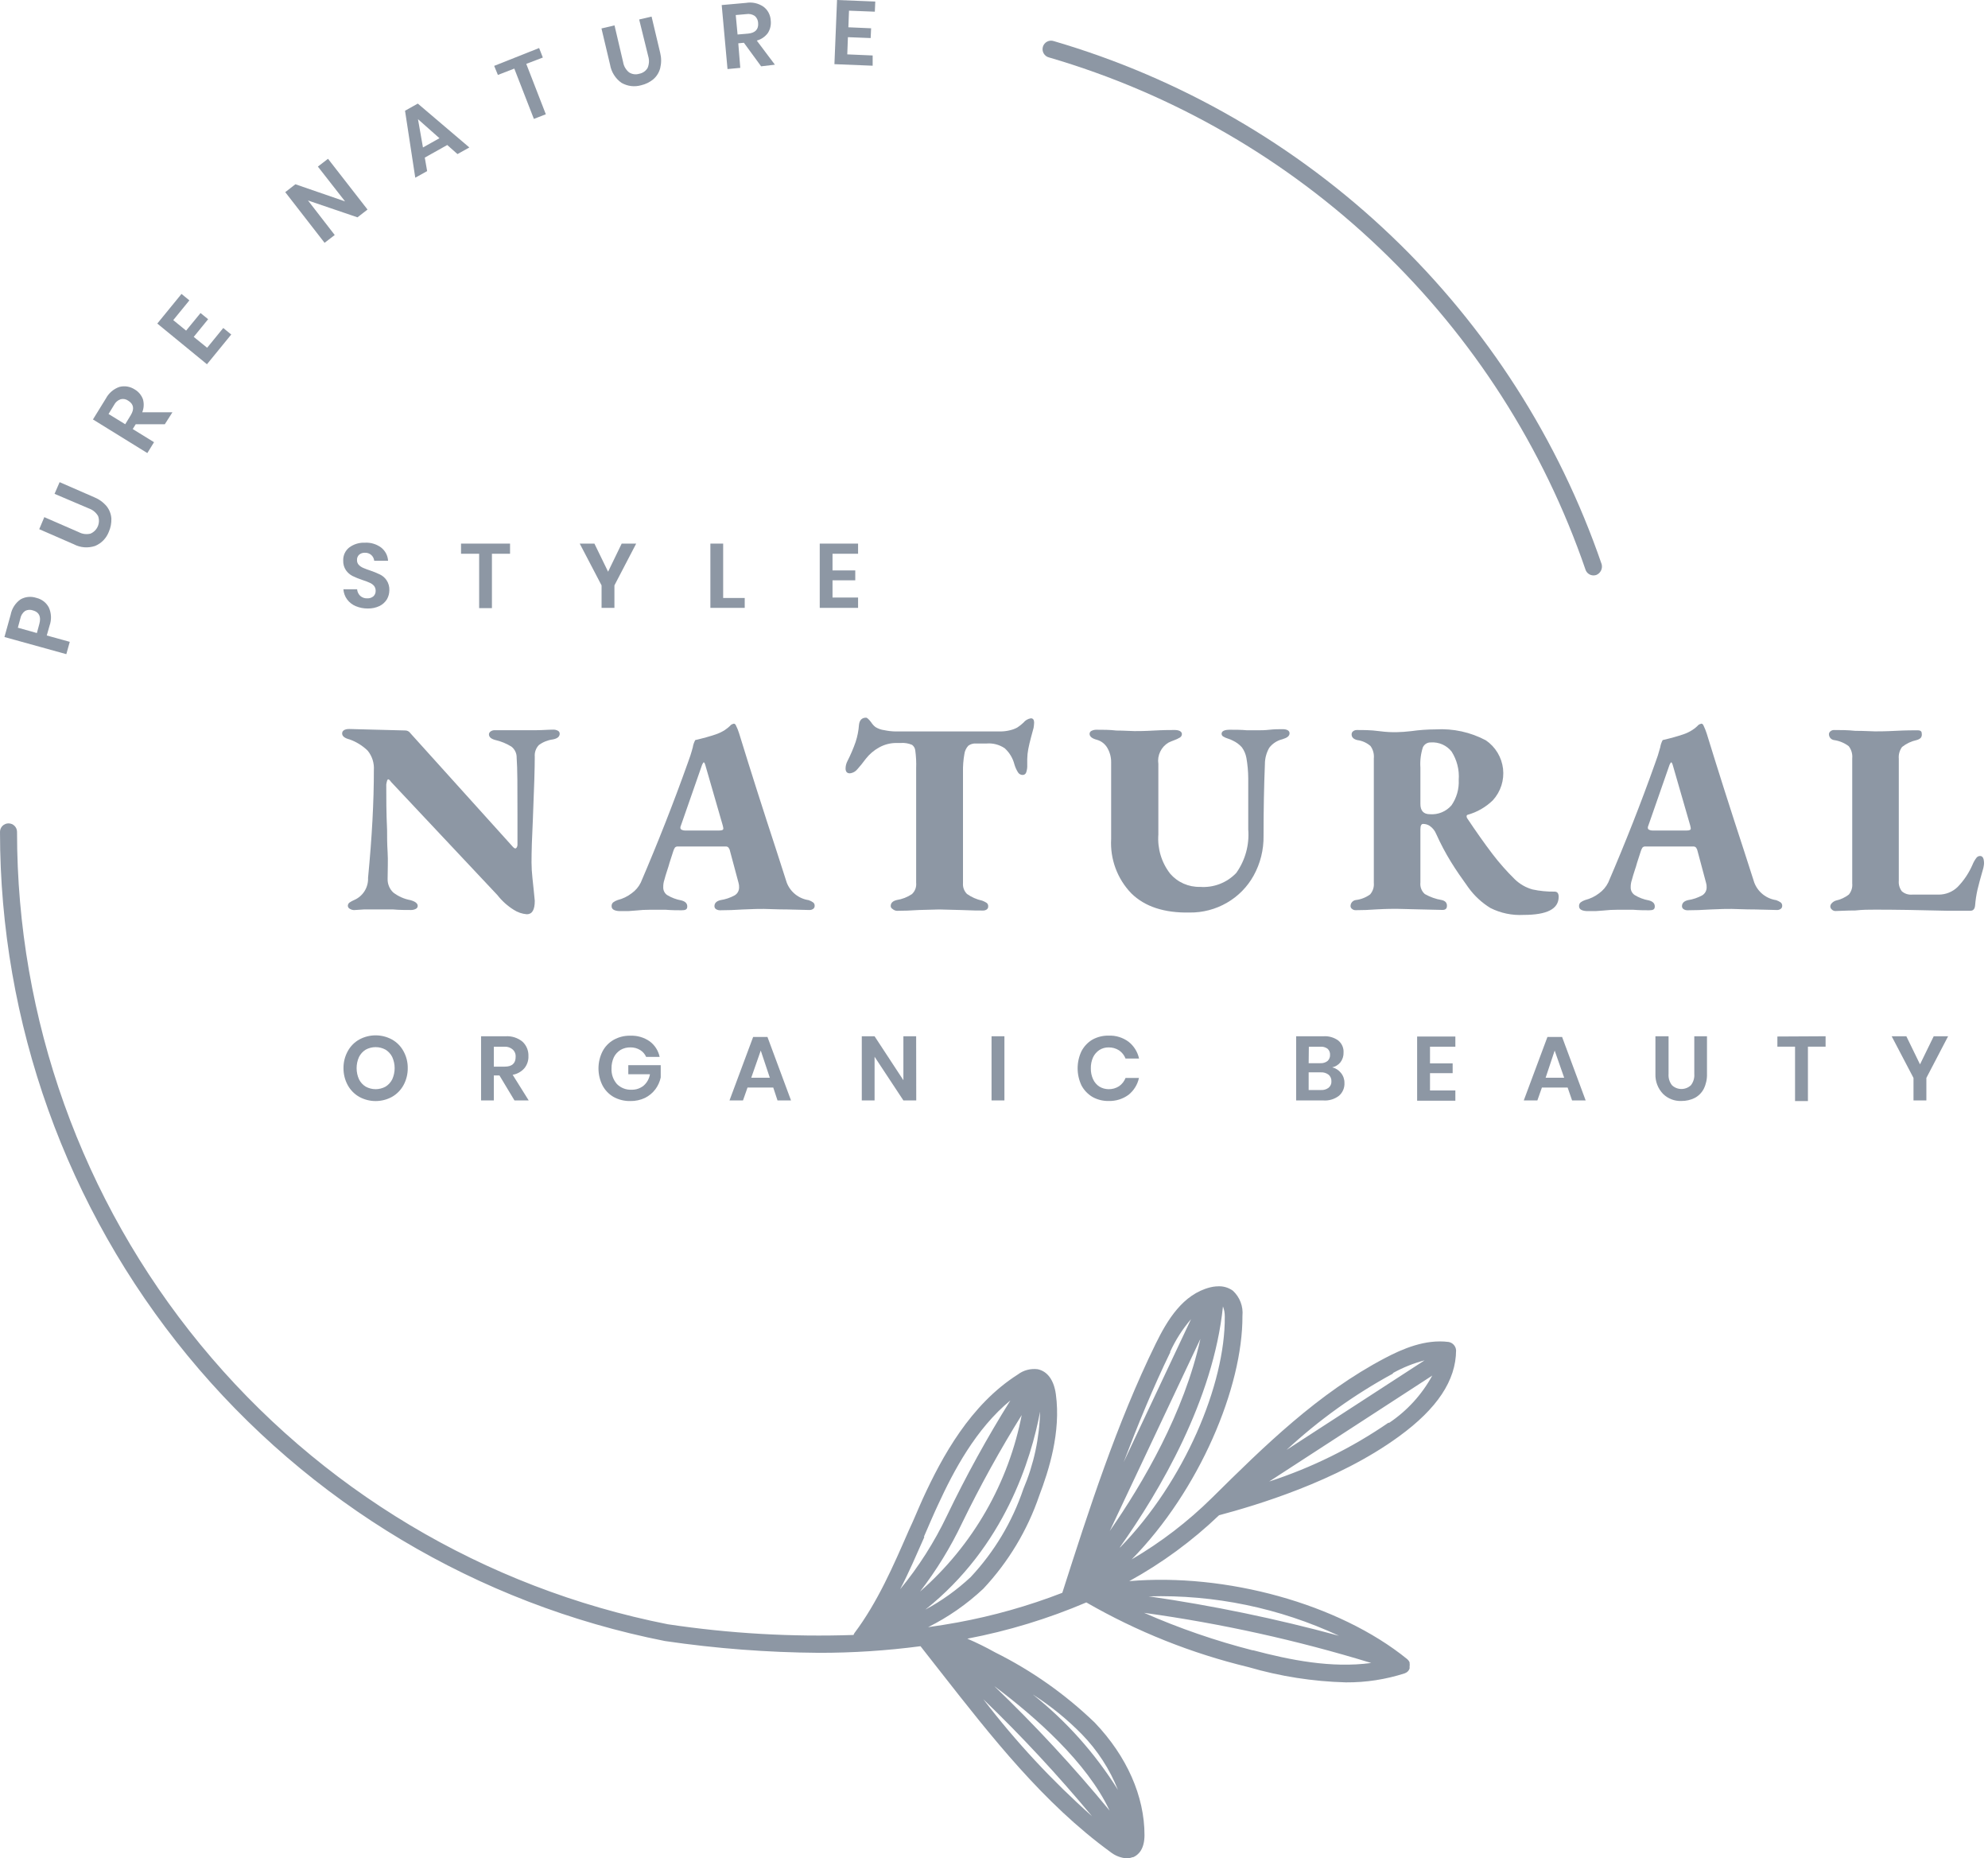 <svg width="107" height="100" viewBox="0 0 107 100" fill="none" xmlns="http://www.w3.org/2000/svg">
<path d="M2.517 34.196L3.755 34.538L3.57 35.201L0.239 34.279L0.576 33.07C0.64 32.74 0.828 32.449 1.102 32.255C1.231 32.182 1.373 32.136 1.52 32.122C1.667 32.108 1.816 32.125 1.956 32.172C2.099 32.205 2.233 32.268 2.349 32.357C2.465 32.446 2.561 32.56 2.629 32.689C2.768 32.997 2.782 33.347 2.668 33.665L2.517 34.196ZM1.77 32.845C1.702 32.821 1.63 32.811 1.558 32.816C1.486 32.821 1.415 32.841 1.351 32.875C1.215 32.974 1.122 33.123 1.093 33.289L0.961 33.777L1.985 34.065L2.117 33.577C2.224 33.182 2.107 32.938 1.77 32.845Z" fill="#1C304A" fill-opacity="0.5"/>
<path d="M2.385 27.828L4.243 28.637C4.436 28.74 4.66 28.768 4.872 28.715C5.047 28.64 5.187 28.5 5.263 28.326C5.339 28.151 5.346 27.954 5.282 27.774C5.174 27.583 5 27.438 4.794 27.364L2.936 26.574L3.209 25.945L5.067 26.755C5.328 26.86 5.559 27.027 5.74 27.242C5.889 27.43 5.977 27.658 5.994 27.896C6.004 28.144 5.957 28.391 5.857 28.618C5.792 28.788 5.692 28.944 5.565 29.075C5.438 29.206 5.285 29.309 5.116 29.379C4.928 29.441 4.73 29.465 4.533 29.45C4.336 29.434 4.145 29.378 3.97 29.286L2.112 28.476L2.385 27.828Z" fill="#1C304A" fill-opacity="0.5"/>
<path d="M8.871 22.829H7.305L7.144 23.088L8.29 23.795L7.93 24.38L5.003 22.571L5.696 21.449C5.851 21.154 6.112 20.929 6.427 20.82C6.567 20.784 6.712 20.777 6.854 20.801C6.996 20.825 7.131 20.878 7.252 20.957C7.457 21.076 7.614 21.264 7.695 21.488C7.759 21.719 7.745 21.964 7.656 22.186H9.28L8.871 22.829ZM6.74 22.829L7.037 22.342C7.242 22.005 7.198 21.747 6.901 21.561C6.843 21.52 6.777 21.491 6.707 21.477C6.637 21.464 6.565 21.466 6.496 21.483C6.341 21.535 6.213 21.645 6.14 21.791L5.842 22.278L6.74 22.829Z" fill="#1C304A" fill-opacity="0.5"/>
<path d="M9.325 17.226L10.017 17.791L10.793 16.845L11.202 17.177L10.427 18.128L11.149 18.713L12.017 17.65L12.446 18.001L11.139 19.601L8.466 17.411L9.769 15.816L10.193 16.163L9.325 17.226Z" fill="#1C304A" fill-opacity="0.5"/>
<path d="M19.781 11.276L19.24 11.695L16.577 10.788L18.016 12.646L17.47 13.066L15.353 10.34L15.899 9.915L18.572 10.837L17.109 8.964L17.655 8.545L19.781 11.276Z" fill="#1C304A" fill-opacity="0.5"/>
<path d="M24.072 7.803L22.863 8.481L22.99 9.207L22.351 9.563L21.8 5.959L22.487 5.574L25.262 7.935L24.623 8.291L24.072 7.803ZM23.653 7.437L22.497 6.413L22.765 7.935L23.653 7.437Z" fill="#1C304A" fill-opacity="0.5"/>
<path d="M29.017 2.584L29.217 3.096L28.325 3.437L29.378 6.149L28.735 6.398L27.681 3.691L26.798 4.032L26.598 3.545L29.017 2.584Z" fill="#1C304A" fill-opacity="0.5"/>
<path d="M33.075 1.366L33.538 3.341C33.572 3.557 33.685 3.754 33.855 3.892C33.935 3.945 34.025 3.979 34.12 3.992C34.214 4.006 34.31 3.998 34.402 3.97C34.495 3.954 34.584 3.917 34.663 3.863C34.741 3.81 34.806 3.739 34.855 3.658C34.94 3.457 34.953 3.233 34.889 3.024L34.402 1.049L35.07 0.893L35.533 2.843C35.601 3.115 35.601 3.4 35.533 3.672C35.472 3.904 35.343 4.111 35.162 4.267C34.971 4.424 34.745 4.534 34.504 4.589C34.328 4.638 34.145 4.652 33.964 4.63C33.783 4.607 33.609 4.548 33.451 4.458C33.289 4.344 33.151 4.199 33.046 4.031C32.94 3.864 32.869 3.677 32.836 3.482L32.373 1.531L33.075 1.366Z" fill="#1C304A" fill-opacity="0.5"/>
<path d="M40.966 3.569L40.039 2.301L39.737 2.331L39.844 3.652L39.157 3.716L38.844 0.272L40.156 0.155C40.485 0.098 40.824 0.174 41.097 0.365C41.213 0.452 41.307 0.564 41.373 0.692C41.44 0.821 41.477 0.962 41.483 1.106C41.511 1.342 41.456 1.58 41.327 1.779C41.179 1.977 40.97 2.12 40.732 2.184L41.707 3.481L40.966 3.569ZM39.698 1.857L40.264 1.809C40.654 1.77 40.834 1.579 40.805 1.233C40.802 1.162 40.785 1.091 40.754 1.027C40.723 0.962 40.679 0.905 40.624 0.858C40.49 0.767 40.326 0.732 40.166 0.76L39.6 0.809L39.698 1.857Z" fill="#1C304A" fill-opacity="0.5"/>
<path d="M45.696 0.575L45.662 1.468L46.886 1.522L46.861 2.048L45.637 2L45.603 2.926L46.969 2.985V3.536L44.911 3.453L45.052 0L47.11 0.083L47.086 0.629L45.696 0.575Z" fill="#1C304A" fill-opacity="0.5"/>
<path d="M85.77 30.964C85.674 30.964 85.58 30.934 85.502 30.878C85.424 30.822 85.366 30.743 85.336 30.652C83.08 24.084 79.281 18.153 74.258 13.358C69.235 8.562 63.135 5.042 56.469 3.093C56.408 3.079 56.351 3.053 56.3 3.016C56.25 2.979 56.208 2.932 56.176 2.878C56.144 2.824 56.124 2.764 56.116 2.702C56.109 2.639 56.114 2.576 56.132 2.516C56.149 2.456 56.179 2.401 56.219 2.353C56.259 2.304 56.309 2.265 56.365 2.237C56.42 2.209 56.481 2.192 56.544 2.188C56.606 2.185 56.669 2.194 56.728 2.215C63.533 4.207 69.761 7.802 74.889 12.698C80.018 17.595 83.898 23.649 86.204 30.355C86.236 30.47 86.225 30.594 86.172 30.702C86.119 30.81 86.028 30.895 85.916 30.94C85.869 30.955 85.819 30.963 85.77 30.964Z" fill="#1C304A" fill-opacity="0.5"/>
<path d="M20.824 32.251C20.729 32.404 20.594 32.527 20.434 32.607C20.236 32.702 20.019 32.748 19.8 32.744C19.576 32.747 19.353 32.704 19.146 32.617C18.962 32.541 18.802 32.416 18.683 32.256C18.566 32.097 18.497 31.907 18.483 31.71H19.22C19.232 31.843 19.29 31.967 19.385 32.061C19.437 32.108 19.498 32.144 19.564 32.168C19.631 32.191 19.701 32.201 19.771 32.197C19.891 32.203 20.009 32.163 20.102 32.085C20.141 32.047 20.172 32 20.192 31.949C20.212 31.898 20.221 31.843 20.219 31.788C20.221 31.69 20.188 31.595 20.127 31.52C20.061 31.447 19.979 31.39 19.888 31.354C19.761 31.297 19.63 31.248 19.497 31.207C19.317 31.148 19.142 31.076 18.971 30.993C18.831 30.92 18.71 30.815 18.62 30.686C18.516 30.532 18.465 30.349 18.473 30.164C18.468 30.03 18.494 29.896 18.55 29.774C18.606 29.652 18.69 29.545 18.795 29.462C19.04 29.28 19.34 29.189 19.644 29.203C19.957 29.186 20.265 29.279 20.517 29.466C20.625 29.552 20.714 29.659 20.778 29.78C20.842 29.902 20.879 30.036 20.887 30.174H20.141C20.128 30.056 20.073 29.946 19.985 29.866C19.89 29.782 19.766 29.738 19.639 29.744C19.527 29.739 19.418 29.776 19.332 29.847C19.292 29.884 19.26 29.929 19.24 29.98C19.22 30.031 19.211 30.085 19.215 30.14C19.212 30.23 19.243 30.319 19.302 30.388C19.368 30.459 19.448 30.515 19.537 30.554C19.659 30.607 19.785 30.655 19.912 30.695C20.097 30.757 20.278 30.831 20.453 30.915C20.598 30.986 20.721 31.093 20.809 31.227C20.914 31.386 20.965 31.574 20.956 31.764C20.955 31.935 20.91 32.103 20.824 32.251Z" fill="#1C304A" fill-opacity="0.5"/>
<path d="M27.452 29.252V29.798H26.477V32.724H25.789V29.798H24.814V29.252H27.452Z" fill="#1C304A" fill-opacity="0.5"/>
<path d="M34.241 29.252L33.07 31.5V32.71H32.378V31.5L31.203 29.252H31.993L32.729 30.764L33.461 29.252H34.241Z" fill="#1C304A" fill-opacity="0.5"/>
<path d="M38.923 32.178H40.083V32.71H38.235V29.252H38.923V32.178Z" fill="#1C304A" fill-opacity="0.5"/>
<path d="M44.809 29.798V30.695H46.033V31.227H44.809V32.154H46.184V32.71H44.121V29.252H46.184V29.798H44.809Z" fill="#1C304A" fill-opacity="0.5"/>
<path d="M27.652 48.958C27.315 48.748 27.018 48.481 26.774 48.168L21.053 42.081C20.985 41.984 20.931 41.935 20.892 41.935C20.854 41.935 20.819 42.028 20.79 42.213C20.79 42.93 20.79 43.74 20.834 44.652C20.834 45.003 20.834 45.407 20.863 45.861C20.892 46.315 20.863 46.783 20.863 47.275C20.857 47.415 20.881 47.554 20.933 47.684C20.985 47.813 21.064 47.93 21.166 48.026C21.436 48.234 21.752 48.375 22.087 48.436C22.351 48.509 22.482 48.612 22.482 48.748C22.482 48.782 22.472 48.816 22.453 48.845C22.434 48.873 22.407 48.896 22.375 48.909C22.3 48.948 22.216 48.968 22.131 48.968C21.814 48.968 21.492 48.968 21.156 48.938H20.429C20.146 48.938 19.863 48.938 19.59 48.938L19.059 48.972C18.981 48.971 18.906 48.949 18.839 48.909C18.808 48.896 18.78 48.875 18.759 48.847C18.739 48.82 18.726 48.787 18.722 48.753C18.721 48.717 18.728 48.682 18.743 48.65C18.759 48.617 18.781 48.589 18.81 48.568C18.893 48.512 18.981 48.465 19.073 48.426C19.301 48.325 19.494 48.157 19.625 47.945C19.756 47.733 19.821 47.486 19.81 47.236C20.021 45.051 20.125 43.12 20.122 41.443C20.149 41.064 20.03 40.689 19.79 40.394C19.513 40.124 19.18 39.918 18.815 39.789C18.547 39.721 18.415 39.614 18.415 39.468C18.415 39.321 18.547 39.228 18.8 39.228L19.922 39.258L21.79 39.306C21.848 39.303 21.906 39.315 21.958 39.34C22.01 39.366 22.055 39.405 22.087 39.453L27.525 45.481C27.623 45.598 27.691 45.656 27.735 45.656C27.779 45.656 27.852 45.588 27.852 45.451V43.905C27.852 42.369 27.852 41.33 27.808 40.779C27.812 40.663 27.789 40.548 27.739 40.443C27.69 40.338 27.617 40.246 27.525 40.175C27.257 40.01 26.964 39.89 26.657 39.819C26.428 39.76 26.316 39.658 26.316 39.511C26.318 39.479 26.328 39.448 26.345 39.421C26.362 39.394 26.385 39.371 26.413 39.355C26.476 39.313 26.551 39.29 26.628 39.292H27.603C27.73 39.292 27.935 39.292 28.208 39.292H28.886C29.203 39.292 29.495 39.263 29.773 39.263C29.861 39.259 29.949 39.279 30.027 39.321C30.057 39.336 30.082 39.359 30.099 39.388C30.116 39.416 30.125 39.449 30.124 39.482C30.124 39.638 30.003 39.741 29.759 39.789C29.485 39.824 29.225 39.928 29.003 40.092C28.924 40.175 28.863 40.274 28.825 40.383C28.787 40.491 28.773 40.606 28.783 40.721C28.783 41.311 28.749 42.428 28.681 44.081C28.632 45.056 28.608 45.832 28.608 46.407C28.61 46.686 28.626 46.964 28.657 47.241C28.691 47.573 28.715 47.787 28.725 47.885C28.764 48.256 28.783 48.451 28.783 48.475C28.783 48.963 28.642 49.197 28.354 49.197C28.104 49.177 27.862 49.095 27.652 48.958Z" fill="#1C304A" fill-opacity="0.5"/>
<path d="M32.918 48.758C32.916 48.721 32.923 48.684 32.937 48.649C32.951 48.614 32.973 48.584 33.001 48.559C33.075 48.504 33.158 48.461 33.245 48.432C33.52 48.363 33.777 48.239 34.001 48.066C34.209 47.918 34.377 47.72 34.489 47.491C35.419 45.322 36.257 43.189 37.005 41.092C37.115 40.805 37.21 40.512 37.288 40.214C37.309 40.078 37.354 39.946 37.42 39.824C37.844 39.727 38.21 39.624 38.527 39.517C38.698 39.459 38.862 39.38 39.014 39.283C39.137 39.202 39.25 39.107 39.351 39C39.396 38.973 39.446 38.953 39.497 38.941C39.546 38.941 39.585 38.976 39.614 39.044C39.681 39.177 39.736 39.316 39.78 39.458C40.391 41.445 41.064 43.558 41.799 45.798L42.345 47.495C42.44 47.742 42.599 47.96 42.806 48.125C43.012 48.291 43.259 48.398 43.521 48.437C43.608 48.465 43.69 48.506 43.764 48.559C43.793 48.581 43.815 48.61 43.83 48.643C43.844 48.676 43.85 48.713 43.847 48.749C43.848 48.78 43.841 48.812 43.826 48.84C43.812 48.868 43.791 48.892 43.764 48.91C43.706 48.951 43.636 48.971 43.565 48.968L42.389 48.939C41.78 48.939 41.355 48.91 41.121 48.91C40.887 48.91 40.551 48.91 40 48.939C39.546 48.968 39.136 48.983 38.761 48.983C38.684 48.986 38.607 48.965 38.541 48.924C38.514 48.907 38.492 48.884 38.476 48.855C38.461 48.827 38.453 48.795 38.454 48.763C38.454 48.598 38.561 48.49 38.776 48.437C39.042 48.397 39.299 48.311 39.536 48.183C39.613 48.139 39.676 48.075 39.719 47.997C39.762 47.92 39.783 47.833 39.78 47.744C39.783 47.665 39.773 47.586 39.751 47.51L39.292 45.798C39.281 45.729 39.252 45.664 39.209 45.608C39.19 45.588 39.167 45.572 39.141 45.562C39.114 45.552 39.086 45.548 39.058 45.55H36.493C36.463 45.546 36.432 45.55 36.403 45.56C36.375 45.57 36.349 45.586 36.327 45.608C36.289 45.667 36.259 45.731 36.239 45.798L36.035 46.432C36.005 46.544 35.962 46.686 35.903 46.861C35.844 47.037 35.796 47.198 35.757 47.349C35.716 47.472 35.696 47.6 35.698 47.73C35.693 47.814 35.709 47.898 35.746 47.974C35.782 48.05 35.838 48.116 35.908 48.164C36.142 48.305 36.4 48.403 36.669 48.451C36.883 48.505 36.991 48.612 36.991 48.778C36.991 48.944 36.888 48.983 36.683 48.983C36.478 48.983 36.166 48.983 35.815 48.954H35.015C34.745 48.953 34.475 48.968 34.206 48.998L33.811 49.027H33.323C33.045 49.007 32.918 48.924 32.918 48.758ZM38.712 44.691C38.858 44.691 38.932 44.657 38.932 44.589C38.932 44.589 38.932 44.525 38.902 44.423L37.961 41.165C37.932 41.068 37.903 41.019 37.873 41.019C37.873 41.019 37.825 41.068 37.785 41.165L36.649 44.423C36.63 44.459 36.62 44.499 36.62 44.54C36.619 44.564 36.626 44.588 36.639 44.608C36.652 44.628 36.671 44.643 36.693 44.652C36.748 44.679 36.808 44.692 36.869 44.691H38.712Z" fill="#1C304A" fill-opacity="0.5"/>
<path d="M84.989 48.758C84.987 48.721 84.993 48.684 85.007 48.649C85.022 48.614 85.044 48.584 85.072 48.559C85.146 48.504 85.228 48.461 85.316 48.432C85.59 48.363 85.847 48.239 86.072 48.066C86.278 47.916 86.446 47.719 86.559 47.491C87.492 45.322 88.331 43.189 89.076 41.092C89.186 40.805 89.28 40.512 89.359 40.214C89.38 40.078 89.424 39.946 89.49 39.824C89.915 39.727 90.28 39.624 90.597 39.517C90.769 39.46 90.933 39.382 91.085 39.283C91.21 39.203 91.325 39.108 91.426 39C91.472 38.973 91.521 38.953 91.573 38.941C91.621 38.941 91.66 38.976 91.69 39.044C91.754 39.178 91.81 39.317 91.856 39.458C92.467 41.445 93.14 43.558 93.875 45.798L94.421 47.495C94.516 47.742 94.674 47.96 94.881 48.125C95.088 48.291 95.334 48.398 95.596 48.437C95.683 48.466 95.764 48.507 95.84 48.559C95.868 48.581 95.891 48.61 95.905 48.643C95.92 48.676 95.926 48.713 95.923 48.749C95.924 48.78 95.916 48.812 95.902 48.84C95.887 48.868 95.866 48.892 95.84 48.91C95.782 48.951 95.711 48.971 95.64 48.968L94.465 48.939C93.855 48.939 93.431 48.91 93.197 48.91C92.963 48.91 92.626 48.91 92.075 48.939C91.621 48.968 91.212 48.983 90.836 48.983C90.759 48.986 90.682 48.965 90.617 48.924C90.59 48.907 90.567 48.884 90.552 48.855C90.536 48.827 90.528 48.795 90.529 48.763C90.529 48.598 90.636 48.49 90.851 48.437C91.117 48.397 91.375 48.311 91.612 48.183C91.688 48.139 91.751 48.075 91.794 47.997C91.837 47.92 91.859 47.833 91.856 47.744C91.858 47.665 91.848 47.586 91.826 47.51L91.368 45.798C91.356 45.729 91.328 45.664 91.285 45.608C91.266 45.588 91.242 45.572 91.216 45.562C91.19 45.552 91.162 45.548 91.134 45.55H88.569C88.538 45.546 88.507 45.549 88.479 45.559C88.45 45.569 88.424 45.586 88.403 45.608C88.364 45.667 88.335 45.731 88.315 45.798L88.11 46.432C88.081 46.544 88.037 46.686 87.978 46.861C87.92 47.037 87.871 47.198 87.832 47.349C87.79 47.471 87.768 47.6 87.769 47.73C87.764 47.814 87.781 47.899 87.818 47.975C87.856 48.051 87.913 48.116 87.983 48.164C88.217 48.306 88.475 48.404 88.744 48.451C88.959 48.505 89.066 48.612 89.066 48.778C89.066 48.944 88.964 48.983 88.759 48.983C88.554 48.983 88.242 48.983 87.891 48.954H87.091C86.82 48.953 86.55 48.968 86.281 48.998L85.886 49.027H85.399C85.116 49.007 84.989 48.924 84.989 48.758ZM90.783 44.691C90.929 44.691 91.002 44.657 91.002 44.589C91.002 44.589 91.002 44.525 90.973 44.423L90.032 41.165C90.002 41.068 89.973 41.019 89.944 41.019C89.944 41.019 89.895 41.068 89.856 41.165L88.72 44.423C88.701 44.459 88.691 44.499 88.691 44.54C88.69 44.564 88.696 44.588 88.709 44.608C88.722 44.628 88.741 44.643 88.764 44.652C88.818 44.679 88.878 44.692 88.939 44.691H90.783Z" fill="#1C304A" fill-opacity="0.5"/>
<path d="M48.042 48.914C48.013 48.899 47.989 48.877 47.971 48.85C47.953 48.822 47.942 48.791 47.94 48.758C47.94 48.592 48.047 48.485 48.267 48.431C48.558 48.386 48.836 48.278 49.081 48.114C49.164 48.038 49.228 47.943 49.268 47.837C49.307 47.731 49.322 47.617 49.31 47.505V41.345C49.322 41.019 49.306 40.693 49.261 40.37C49.253 40.313 49.234 40.258 49.205 40.209C49.176 40.16 49.137 40.117 49.091 40.082C48.9 40 48.693 39.965 48.486 39.98H48.237C47.916 39.98 47.601 40.063 47.32 40.219C47.041 40.372 46.795 40.581 46.599 40.833C46.433 41.058 46.282 41.243 46.145 41.394C46.096 41.456 46.036 41.507 45.967 41.544C45.899 41.582 45.823 41.606 45.745 41.614C45.589 41.614 45.511 41.526 45.511 41.35C45.513 41.211 45.548 41.074 45.614 40.95C45.783 40.619 45.93 40.277 46.052 39.926C46.15 39.627 46.211 39.318 46.233 39.004C46.262 38.751 46.389 38.619 46.613 38.619C46.672 38.619 46.76 38.702 46.882 38.858C46.944 38.958 47.023 39.047 47.116 39.121C47.264 39.213 47.43 39.272 47.603 39.292C47.796 39.333 47.992 39.356 48.188 39.36H53.816C54.005 39.362 54.194 39.339 54.377 39.292C54.507 39.261 54.631 39.214 54.748 39.151C54.868 39.074 54.981 38.986 55.084 38.887C55.183 38.762 55.326 38.678 55.484 38.653C55.601 38.653 55.66 38.731 55.66 38.887C55.656 38.98 55.646 39.073 55.631 39.165L55.499 39.653C55.431 39.897 55.377 40.141 55.343 40.316C55.31 40.492 55.292 40.669 55.289 40.848V41.155C55.297 41.296 55.277 41.437 55.231 41.57C55.217 41.609 55.191 41.643 55.157 41.667C55.123 41.69 55.082 41.703 55.041 41.701C54.992 41.701 54.945 41.689 54.902 41.666C54.859 41.643 54.823 41.61 54.797 41.57C54.709 41.432 54.642 41.283 54.597 41.126C54.511 40.793 54.33 40.493 54.075 40.263C53.788 40.07 53.444 39.98 53.099 40.009H52.524C52.38 39.999 52.236 40.041 52.119 40.126C52.002 40.251 51.927 40.41 51.905 40.58C51.848 40.901 51.824 41.228 51.831 41.555V47.524C51.823 47.631 51.837 47.738 51.874 47.838C51.911 47.938 51.97 48.029 52.046 48.105C52.292 48.279 52.571 48.401 52.865 48.465C52.951 48.496 53.033 48.537 53.109 48.587C53.137 48.61 53.158 48.64 53.172 48.673C53.185 48.706 53.191 48.742 53.187 48.778C53.189 48.809 53.183 48.84 53.169 48.868C53.155 48.896 53.135 48.92 53.109 48.939C53.05 48.978 52.98 48.999 52.909 48.997C52.7 48.997 52.295 48.997 51.685 48.968L50.549 48.939L49.461 48.968C49.037 48.997 48.637 49.012 48.267 49.012C48.183 49.004 48.105 48.97 48.042 48.914Z" fill="#1C304A" fill-opacity="0.5"/>
<path d="M60.888 48.07C60.516 47.683 60.227 47.224 60.041 46.72C59.855 46.217 59.774 45.68 59.805 45.144V41.018C59.808 40.754 59.741 40.493 59.61 40.262C59.55 40.153 59.468 40.056 59.37 39.978C59.272 39.9 59.16 39.843 59.039 39.809C58.776 39.741 58.644 39.633 58.644 39.487C58.644 39.453 58.655 39.419 58.674 39.39C58.693 39.362 58.72 39.34 58.752 39.326C58.836 39.285 58.93 39.265 59.025 39.268C59.371 39.268 59.722 39.268 60.088 39.311C60.536 39.311 60.858 39.341 61.063 39.341C61.268 39.341 61.6 39.341 62.112 39.311C62.624 39.282 63.014 39.282 63.228 39.282C63.443 39.282 63.614 39.355 63.614 39.502C63.613 39.541 63.602 39.579 63.581 39.613C63.561 39.646 63.531 39.673 63.497 39.692C63.401 39.749 63.3 39.797 63.194 39.833C63.091 39.87 62.99 39.912 62.892 39.96C62.697 40.075 62.541 40.245 62.444 40.45C62.346 40.654 62.312 40.882 62.346 41.106V44.91C62.291 45.665 62.516 46.414 62.98 47.012C63.178 47.243 63.426 47.426 63.704 47.549C63.983 47.672 64.285 47.732 64.589 47.724C64.95 47.751 65.312 47.698 65.649 47.568C65.986 47.438 66.291 47.235 66.54 46.973C67.023 46.293 67.251 45.464 67.184 44.632C67.184 44.218 67.184 43.901 67.184 43.657V42.555C67.184 42.238 67.184 42.013 67.184 41.872C67.181 41.509 67.148 41.147 67.086 40.789C67.049 40.581 66.966 40.385 66.842 40.214C66.706 40.061 66.54 39.938 66.355 39.853C66.271 39.808 66.182 39.772 66.091 39.745C66.002 39.718 65.917 39.681 65.838 39.633C65.811 39.619 65.79 39.598 65.774 39.572C65.759 39.546 65.75 39.517 65.75 39.487C65.75 39.341 65.901 39.268 66.194 39.268C66.486 39.268 66.808 39.268 67.12 39.297H67.681C67.861 39.297 68.076 39.297 68.33 39.268C68.583 39.238 68.817 39.238 69.037 39.238C69.256 39.238 69.407 39.311 69.407 39.458C69.407 39.604 69.281 39.702 69.022 39.78C68.741 39.847 68.491 40.008 68.315 40.238C68.161 40.507 68.08 40.811 68.081 41.121C68.032 42.311 68.008 43.598 68.008 44.983C68.019 45.728 67.836 46.462 67.476 47.114C67.139 47.724 66.641 48.23 66.037 48.578C65.428 48.931 64.733 49.113 64.028 49.104C62.66 49.13 61.613 48.786 60.888 48.07Z" fill="#1C304A" fill-opacity="0.5"/>
<path d="M80.22 48.861C79.758 48.578 79.357 48.207 79.039 47.769C78.688 47.281 78.371 46.828 78.098 46.384C77.801 45.901 77.535 45.399 77.303 44.882C77.231 44.702 77.107 44.547 76.947 44.438C76.843 44.371 76.721 44.335 76.596 44.336C76.499 44.336 76.45 44.433 76.45 44.633V47.491C76.437 47.606 76.452 47.722 76.494 47.83C76.535 47.938 76.602 48.034 76.689 48.11C76.97 48.27 77.277 48.379 77.596 48.432C77.676 48.447 77.751 48.484 77.81 48.539C77.858 48.597 77.882 48.67 77.879 48.744C77.879 48.891 77.801 48.964 77.64 48.964L76.357 48.934L75.167 48.905C74.987 48.905 74.636 48.905 74.104 48.934C73.709 48.964 73.329 48.978 72.953 48.978C72.889 48.977 72.827 48.955 72.778 48.915C72.751 48.898 72.73 48.875 72.715 48.848C72.699 48.821 72.691 48.79 72.69 48.759C72.689 48.68 72.716 48.604 72.768 48.544C72.819 48.483 72.89 48.444 72.968 48.432C73.248 48.4 73.515 48.295 73.743 48.13C73.817 48.045 73.873 47.946 73.908 47.838C73.942 47.731 73.954 47.618 73.943 47.506V40.815C73.968 40.576 73.904 40.336 73.763 40.142C73.563 39.969 73.317 39.859 73.055 39.825C72.851 39.776 72.748 39.673 72.748 39.517C72.747 39.484 72.754 39.451 72.768 39.422C72.783 39.392 72.804 39.366 72.831 39.347C72.891 39.301 72.966 39.279 73.041 39.283C73.397 39.283 73.787 39.283 74.221 39.342C74.655 39.4 74.923 39.4 75.153 39.4C75.423 39.394 75.693 39.375 75.962 39.342C76.397 39.281 76.835 39.25 77.274 39.249C78.212 39.194 79.146 39.398 79.976 39.839C80.23 40.013 80.443 40.239 80.602 40.502C80.761 40.766 80.862 41.06 80.898 41.365C80.933 41.671 80.903 41.981 80.809 42.273C80.714 42.566 80.558 42.835 80.351 43.063C79.968 43.436 79.497 43.706 78.981 43.848C78.966 43.855 78.954 43.866 78.947 43.88C78.939 43.894 78.935 43.91 78.937 43.926C78.936 43.962 78.946 43.998 78.966 44.028C79.457 44.763 79.909 45.402 80.322 45.945C80.692 46.43 81.096 46.889 81.531 47.315C81.798 47.574 82.125 47.762 82.483 47.862C82.873 47.946 83.273 47.985 83.672 47.979C83.819 47.979 83.892 48.071 83.892 48.257C83.892 48.915 83.263 49.232 82.004 49.232C81.387 49.266 80.772 49.139 80.22 48.861ZM78.123 43.336C78.401 42.935 78.538 42.453 78.513 41.965C78.553 41.428 78.417 40.893 78.127 40.439C77.996 40.275 77.826 40.144 77.634 40.059C77.441 39.974 77.231 39.937 77.02 39.951C76.928 39.946 76.837 39.968 76.759 40.016C76.68 40.064 76.618 40.135 76.581 40.219C76.469 40.571 76.425 40.94 76.45 41.307V43.258C76.45 43.629 76.621 43.814 76.962 43.814C77.179 43.831 77.398 43.796 77.599 43.713C77.801 43.63 77.98 43.501 78.123 43.336Z" fill="#1C304A" fill-opacity="0.5"/>
<path d="M98.585 48.934C98.563 48.914 98.545 48.889 98.532 48.861C98.52 48.834 98.513 48.804 98.512 48.774C98.517 48.707 98.546 48.644 98.595 48.598C98.654 48.536 98.728 48.489 98.81 48.462C99.063 48.407 99.301 48.297 99.507 48.14C99.577 48.056 99.629 47.96 99.661 47.856C99.693 47.752 99.703 47.643 99.692 47.535V40.815C99.717 40.577 99.649 40.339 99.502 40.151C99.272 39.978 99.002 39.866 98.717 39.825C98.639 39.815 98.567 39.777 98.516 39.717C98.465 39.658 98.437 39.581 98.439 39.503C98.44 39.471 98.449 39.441 98.464 39.414C98.479 39.387 98.501 39.364 98.527 39.347C98.577 39.306 98.638 39.284 98.702 39.283C99.068 39.283 99.453 39.283 99.853 39.327C100.385 39.327 100.736 39.356 100.916 39.356C101.097 39.356 101.472 39.356 102.019 39.327C102.565 39.298 102.994 39.298 103.199 39.298C103.404 39.298 103.438 39.371 103.438 39.517C103.44 39.553 103.436 39.59 103.424 39.624C103.412 39.658 103.394 39.69 103.37 39.717C103.307 39.769 103.234 39.806 103.155 39.825C102.87 39.887 102.603 40.014 102.375 40.195C102.24 40.378 102.178 40.603 102.199 40.829V47.389C102.18 47.594 102.239 47.8 102.365 47.964C102.441 48.029 102.53 48.078 102.625 48.108C102.721 48.138 102.821 48.149 102.921 48.14H104.35C104.731 48.139 105.096 47.991 105.369 47.725C105.703 47.379 105.973 46.976 106.164 46.535C106.221 46.393 106.298 46.26 106.393 46.14C106.416 46.115 106.444 46.096 106.475 46.082C106.506 46.069 106.54 46.062 106.574 46.062C106.606 46.061 106.638 46.069 106.665 46.085C106.693 46.102 106.716 46.126 106.73 46.155C106.764 46.221 106.782 46.295 106.783 46.369C106.788 46.416 106.788 46.464 106.783 46.511C106.783 46.574 106.759 46.642 106.749 46.711C106.598 47.233 106.496 47.613 106.437 47.862C106.372 48.147 106.328 48.438 106.305 48.73C106.286 48.915 106.203 49.008 106.057 49.008H104.774C103.275 48.969 101.998 48.949 100.941 48.949C100.604 48.949 100.248 48.949 99.863 48.993C99.375 48.993 99.005 49.022 98.819 49.022C98.776 49.027 98.733 49.021 98.692 49.006C98.652 48.99 98.615 48.966 98.585 48.934Z" fill="#1C304A" fill-opacity="0.5"/>
<path d="M21.097 55.937C21.36 56.084 21.575 56.302 21.717 56.566C21.872 56.845 21.951 57.16 21.946 57.478C21.949 57.799 21.87 58.114 21.717 58.395C21.572 58.658 21.358 58.876 21.097 59.024C20.827 59.172 20.525 59.249 20.217 59.249C19.91 59.249 19.607 59.172 19.337 59.024C19.076 58.876 18.862 58.658 18.717 58.395C18.564 58.114 18.485 57.799 18.488 57.478C18.484 57.16 18.563 56.845 18.717 56.566C18.86 56.302 19.074 56.084 19.337 55.937C19.607 55.79 19.91 55.713 20.217 55.713C20.525 55.713 20.827 55.79 21.097 55.937ZM19.683 56.483C19.528 56.579 19.403 56.716 19.322 56.879C19.237 57.067 19.194 57.272 19.194 57.478C19.194 57.685 19.237 57.89 19.322 58.078C19.403 58.241 19.528 58.378 19.683 58.473C19.847 58.563 20.03 58.61 20.217 58.61C20.404 58.61 20.587 58.563 20.751 58.473C20.906 58.378 21.031 58.241 21.112 58.078C21.197 57.89 21.241 57.685 21.241 57.478C21.241 57.272 21.197 57.067 21.112 56.879C21.031 56.716 20.906 56.579 20.751 56.483C20.587 56.394 20.404 56.347 20.217 56.347C20.03 56.347 19.847 56.394 19.683 56.483Z" fill="#1C304A" fill-opacity="0.5"/>
<path d="M27.691 59.216L26.881 57.87H26.579V59.216H25.892V55.763H27.208C27.54 55.74 27.868 55.844 28.125 56.056C28.23 56.154 28.312 56.274 28.367 56.407C28.421 56.539 28.447 56.682 28.442 56.826C28.452 57.065 28.374 57.299 28.223 57.484C28.059 57.67 27.837 57.794 27.593 57.836L28.457 59.216H27.691ZM26.579 57.397H27.164C27.559 57.397 27.754 57.221 27.754 56.87C27.76 56.799 27.749 56.728 27.724 56.661C27.699 56.595 27.659 56.534 27.608 56.485C27.548 56.43 27.479 56.388 27.402 56.36C27.326 56.332 27.245 56.32 27.164 56.324H26.579V57.397Z" fill="#1C304A" fill-opacity="0.5"/>
<path d="M34.968 56.035C35.243 56.239 35.434 56.537 35.504 56.873H34.777C34.711 56.72 34.598 56.59 34.456 56.503C34.297 56.406 34.114 56.357 33.929 56.361C33.742 56.357 33.559 56.404 33.397 56.498C33.245 56.593 33.122 56.728 33.041 56.888C32.954 57.076 32.91 57.281 32.914 57.488C32.896 57.798 33.002 58.103 33.207 58.336C33.311 58.44 33.435 58.52 33.572 58.572C33.709 58.624 33.856 58.647 34.002 58.639C34.234 58.644 34.461 58.566 34.641 58.419C34.824 58.261 34.944 58.044 34.982 57.805H33.817V57.317H35.562V57.98C35.513 58.21 35.414 58.426 35.275 58.614C35.128 58.81 34.938 58.968 34.719 59.078C34.472 59.194 34.202 59.253 33.929 59.248C33.614 59.255 33.303 59.179 33.027 59.029C32.771 58.882 32.563 58.666 32.427 58.405C32.285 58.121 32.212 57.809 32.212 57.493C32.212 57.176 32.285 56.864 32.427 56.581C32.562 56.319 32.77 56.102 33.027 55.956C33.3 55.802 33.61 55.725 33.924 55.732C34.295 55.716 34.662 55.822 34.968 56.035Z" fill="#1C304A" fill-opacity="0.5"/>
<path d="M41.619 58.522H40.234L39.99 59.215H39.264L40.536 55.801H41.307L42.575 59.215H41.848L41.619 58.522ZM41.434 57.995L40.946 56.532L40.434 57.995H41.434Z" fill="#1C304A" fill-opacity="0.5"/>
<path d="M49.315 59.215H48.623L47.072 56.864V59.215H46.384V55.762H47.072L48.623 58.127V55.762H49.31L49.315 59.215Z" fill="#1C304A" fill-opacity="0.5"/>
<path d="M54.061 55.762V59.215H53.368V55.762H54.061Z" fill="#1C304A" fill-opacity="0.5"/>
<path d="M60.746 56.06C61.032 56.286 61.23 56.605 61.307 56.962H60.58C60.512 56.784 60.391 56.631 60.234 56.523C60.064 56.413 59.865 56.357 59.663 56.362C59.491 56.36 59.322 56.408 59.176 56.499C59.029 56.596 58.911 56.73 58.834 56.889C58.749 57.077 58.707 57.282 58.712 57.489C58.707 57.692 58.749 57.894 58.834 58.079C58.908 58.24 59.027 58.377 59.176 58.474C59.323 58.561 59.492 58.608 59.663 58.61C59.865 58.615 60.064 58.559 60.234 58.449C60.391 58.339 60.511 58.184 60.58 58.006H61.302C61.225 58.364 61.027 58.684 60.741 58.913C60.431 59.14 60.053 59.257 59.668 59.244C59.363 59.251 59.061 59.175 58.795 59.025C58.545 58.875 58.34 58.659 58.205 58.401C58.071 58.115 58.001 57.802 58.001 57.486C58.001 57.17 58.071 56.858 58.205 56.572C58.339 56.313 58.541 56.097 58.79 55.947C59.058 55.798 59.361 55.722 59.668 55.728C60.055 55.712 60.435 55.829 60.746 56.06Z" fill="#1C304A" fill-opacity="0.5"/>
<path d="M72.172 57.733C72.298 57.885 72.366 58.077 72.362 58.275C72.369 58.404 72.346 58.533 72.295 58.652C72.245 58.771 72.168 58.877 72.07 58.962C71.83 59.148 71.529 59.239 71.226 59.216H69.763V55.763H71.226C71.513 55.742 71.798 55.823 72.031 55.992C72.125 56.07 72.2 56.168 72.249 56.28C72.299 56.392 72.321 56.514 72.314 56.636C72.321 56.828 72.26 57.016 72.143 57.167C72.031 57.303 71.876 57.398 71.704 57.436C71.889 57.479 72.055 57.584 72.172 57.733ZM70.436 57.211H71.055C71.197 57.222 71.338 57.18 71.451 57.094C71.496 57.053 71.532 57.001 71.556 56.944C71.58 56.887 71.59 56.825 71.587 56.763C71.591 56.701 71.581 56.639 71.557 56.581C71.533 56.524 71.497 56.472 71.451 56.431C71.336 56.349 71.196 56.311 71.055 56.324H70.446L70.436 57.211ZM71.509 58.533C71.561 58.491 71.601 58.437 71.627 58.376C71.654 58.315 71.665 58.248 71.66 58.182C71.663 58.116 71.651 58.05 71.625 57.989C71.599 57.928 71.559 57.874 71.509 57.831C71.387 57.739 71.237 57.694 71.085 57.704H70.436V58.655H71.09C71.24 58.666 71.388 58.623 71.509 58.533Z" fill="#1C304A" fill-opacity="0.5"/>
<path d="M76.967 56.324V57.221H78.186V57.748H76.967V58.679H78.332V59.23H76.274V55.777H78.332V56.324H76.967Z" fill="#1C304A" fill-opacity="0.5"/>
<path d="M84.375 58.522H82.99L82.746 59.215H82.014L83.287 55.801H84.077L85.345 59.215H84.614L84.375 58.522ZM84.189 57.995L83.677 56.532L83.19 57.995H84.189Z" fill="#1C304A" fill-opacity="0.5"/>
<path d="M89.807 55.762V57.786C89.79 58.004 89.854 58.221 89.988 58.395C90.126 58.527 90.309 58.6 90.5 58.6C90.691 58.6 90.874 58.527 91.012 58.395C91.146 58.221 91.21 58.004 91.192 57.786V55.762H91.875V57.786C91.884 58.066 91.824 58.344 91.7 58.595C91.59 58.804 91.42 58.974 91.212 59.083C90.989 59.193 90.743 59.248 90.495 59.244C90.316 59.251 90.137 59.222 89.969 59.158C89.802 59.094 89.649 58.997 89.519 58.873C89.379 58.73 89.269 58.56 89.197 58.373C89.125 58.186 89.092 57.986 89.1 57.786V55.762H89.807Z" fill="#1C304A" fill-opacity="0.5"/>
<path d="M98.259 55.762V56.323H97.308V59.249H96.615V56.323H95.664V55.776L98.259 55.762Z" fill="#1C304A" fill-opacity="0.5"/>
<path d="M104.853 55.762L103.683 58.005V59.215H102.99V58.005L101.815 55.762H102.605L103.341 57.274L104.078 55.762H104.853Z" fill="#1C304A" fill-opacity="0.5"/>
<path d="M75.299 77.294C77.357 75.797 78.361 74.28 78.371 72.666C78.365 72.555 78.322 72.45 78.248 72.368C78.175 72.286 78.075 72.231 77.966 72.212C76.708 72.051 75.479 72.588 74.553 73.075C70.949 74.963 68.037 77.825 65.228 80.605C63.933 81.883 62.483 82.994 60.912 83.912C64.555 80.205 66.891 74.646 66.872 70.808C66.897 70.557 66.863 70.304 66.773 70.069C66.684 69.833 66.54 69.622 66.355 69.452C66.106 69.274 65.801 69.192 65.496 69.222H65.452C65.342 69.231 65.233 69.249 65.126 69.276C63.663 69.652 62.834 71.022 62.2 72.314C60.093 76.621 58.61 81.239 57.176 85.711C55.349 86.418 53.46 86.952 51.534 87.306C51.007 87.403 50.48 87.486 49.954 87.559C51.039 87.018 52.039 86.322 52.924 85.492C54.274 84.052 55.302 82.342 55.938 80.474C56.455 79.118 57.108 77.06 56.83 75.031C56.728 74.27 56.381 73.792 55.855 73.68C55.474 73.63 55.088 73.731 54.782 73.963C52.226 75.587 50.71 78.381 49.676 80.629C49.417 81.2 49.188 81.776 48.915 82.351C48.086 84.253 47.232 86.223 45.989 87.876C45.968 87.908 45.951 87.943 45.94 87.979C42.597 88.093 39.251 87.9 35.943 87.403C26.069 85.454 17.179 80.136 10.791 72.359C4.403 64.583 0.913 54.829 0.917 44.765C0.917 44.644 0.869 44.527 0.783 44.441C0.697 44.355 0.58 44.307 0.458 44.307C0.337 44.307 0.22 44.355 0.134 44.441C0.048 44.527 0 44.644 0 44.765C-1.92953e-05 55.045 3.569 65.006 10.096 72.947C16.624 80.888 25.706 86.316 35.791 88.306C38.537 88.709 41.307 88.921 44.082 88.94C45.908 88.942 47.733 88.823 49.544 88.584L50.656 90.003C53.363 93.456 56.157 97.03 59.761 99.654C60.011 99.854 60.315 99.975 60.634 100C60.744 100 60.854 99.978 60.956 99.937H60.995C61.273 99.815 61.6 99.508 61.6 98.747C61.6 96.66 60.654 94.509 58.922 92.695C57.337 91.169 55.528 89.894 53.558 88.915C53.074 88.644 52.575 88.398 52.065 88.179C54.264 87.76 56.41 87.106 58.469 86.228C61.197 87.8 64.137 88.972 67.198 89.71C68.903 90.208 70.665 90.483 72.441 90.53C73.517 90.538 74.587 90.373 75.611 90.042C75.68 90.016 75.742 89.975 75.791 89.92C75.826 89.88 75.852 89.834 75.869 89.783C75.869 89.783 75.869 89.754 75.869 89.735V89.71C75.869 89.71 75.869 89.71 75.869 89.671C75.879 89.615 75.879 89.557 75.869 89.501C75.869 89.501 75.869 89.471 75.869 89.457C75.842 89.389 75.798 89.329 75.743 89.281C72.056 86.287 65.964 84.638 60.78 85.082C62.538 84.115 64.163 82.923 65.613 81.537C67.496 81.034 71.968 79.732 75.299 77.294ZM55.981 75.938C55.949 77.379 55.643 78.801 55.079 80.127C54.483 81.89 53.517 83.504 52.246 84.863C51.512 85.549 50.693 86.138 49.807 86.613C54.07 83.224 55.504 78.508 55.981 75.957V75.938ZM55.006 76.07C54.299 79.784 52.367 83.155 49.52 85.643C50.403 84.498 51.162 83.262 51.782 81.956C52.76 79.945 53.842 77.987 55.026 76.089L55.006 76.07ZM49.729 82.692C49.978 82.122 50.217 81.551 50.48 80.99C51.334 79.132 52.524 76.889 54.382 75.358C53.13 77.361 51.991 79.432 50.968 81.561C50.292 82.979 49.446 84.309 48.447 85.521C48.925 84.609 49.339 83.634 49.749 82.712L49.729 82.692ZM74.738 76.552C72.759 77.913 70.594 78.981 68.31 79.722L77.089 74.021C76.529 75.048 75.729 75.923 74.757 76.572L74.738 76.552ZM74.962 73.89C75.502 73.589 76.077 73.358 76.674 73.202L69.247 78.02C70.979 76.416 72.906 75.035 74.982 73.909L74.962 73.89ZM64.609 72.046C63.736 76.011 61.526 79.8 59.732 82.38L64.609 72.046ZM60.273 83.263C62.424 80.23 65.306 75.333 65.823 70.3C65.891 70.474 65.924 70.66 65.921 70.847C65.955 74.49 63.741 79.732 60.293 83.263H60.273ZM62.975 72.753C63.267 72.113 63.648 71.517 64.106 70.983L60.478 78.679C61.244 76.665 62.058 74.675 62.994 72.753H62.975ZM52.924 91.437C54.989 93.426 56.943 95.528 58.776 97.733C56.628 95.826 54.669 93.718 52.924 91.437ZM53.514 90.73C55.728 92.388 58.508 94.841 59.722 97.43C57.782 95.071 55.704 92.829 53.499 90.715L53.514 90.73ZM60.171 96.314C58.947 94.355 57.399 92.62 55.591 91.183C56.549 91.795 57.434 92.513 58.23 93.324C59.067 94.183 59.727 95.199 60.171 96.314ZM67.432 88.808C65.43 88.296 63.472 87.621 61.58 86.789C65.719 87.36 69.806 88.262 73.802 89.486C71.661 89.778 69.417 89.325 67.432 88.798V88.808ZM72.07 88.023C68.703 87.107 65.283 86.399 61.829 85.901C65.361 85.802 68.868 86.528 72.07 88.023Z" fill="#1C304A" fill-opacity="0.5"/>
</svg>
